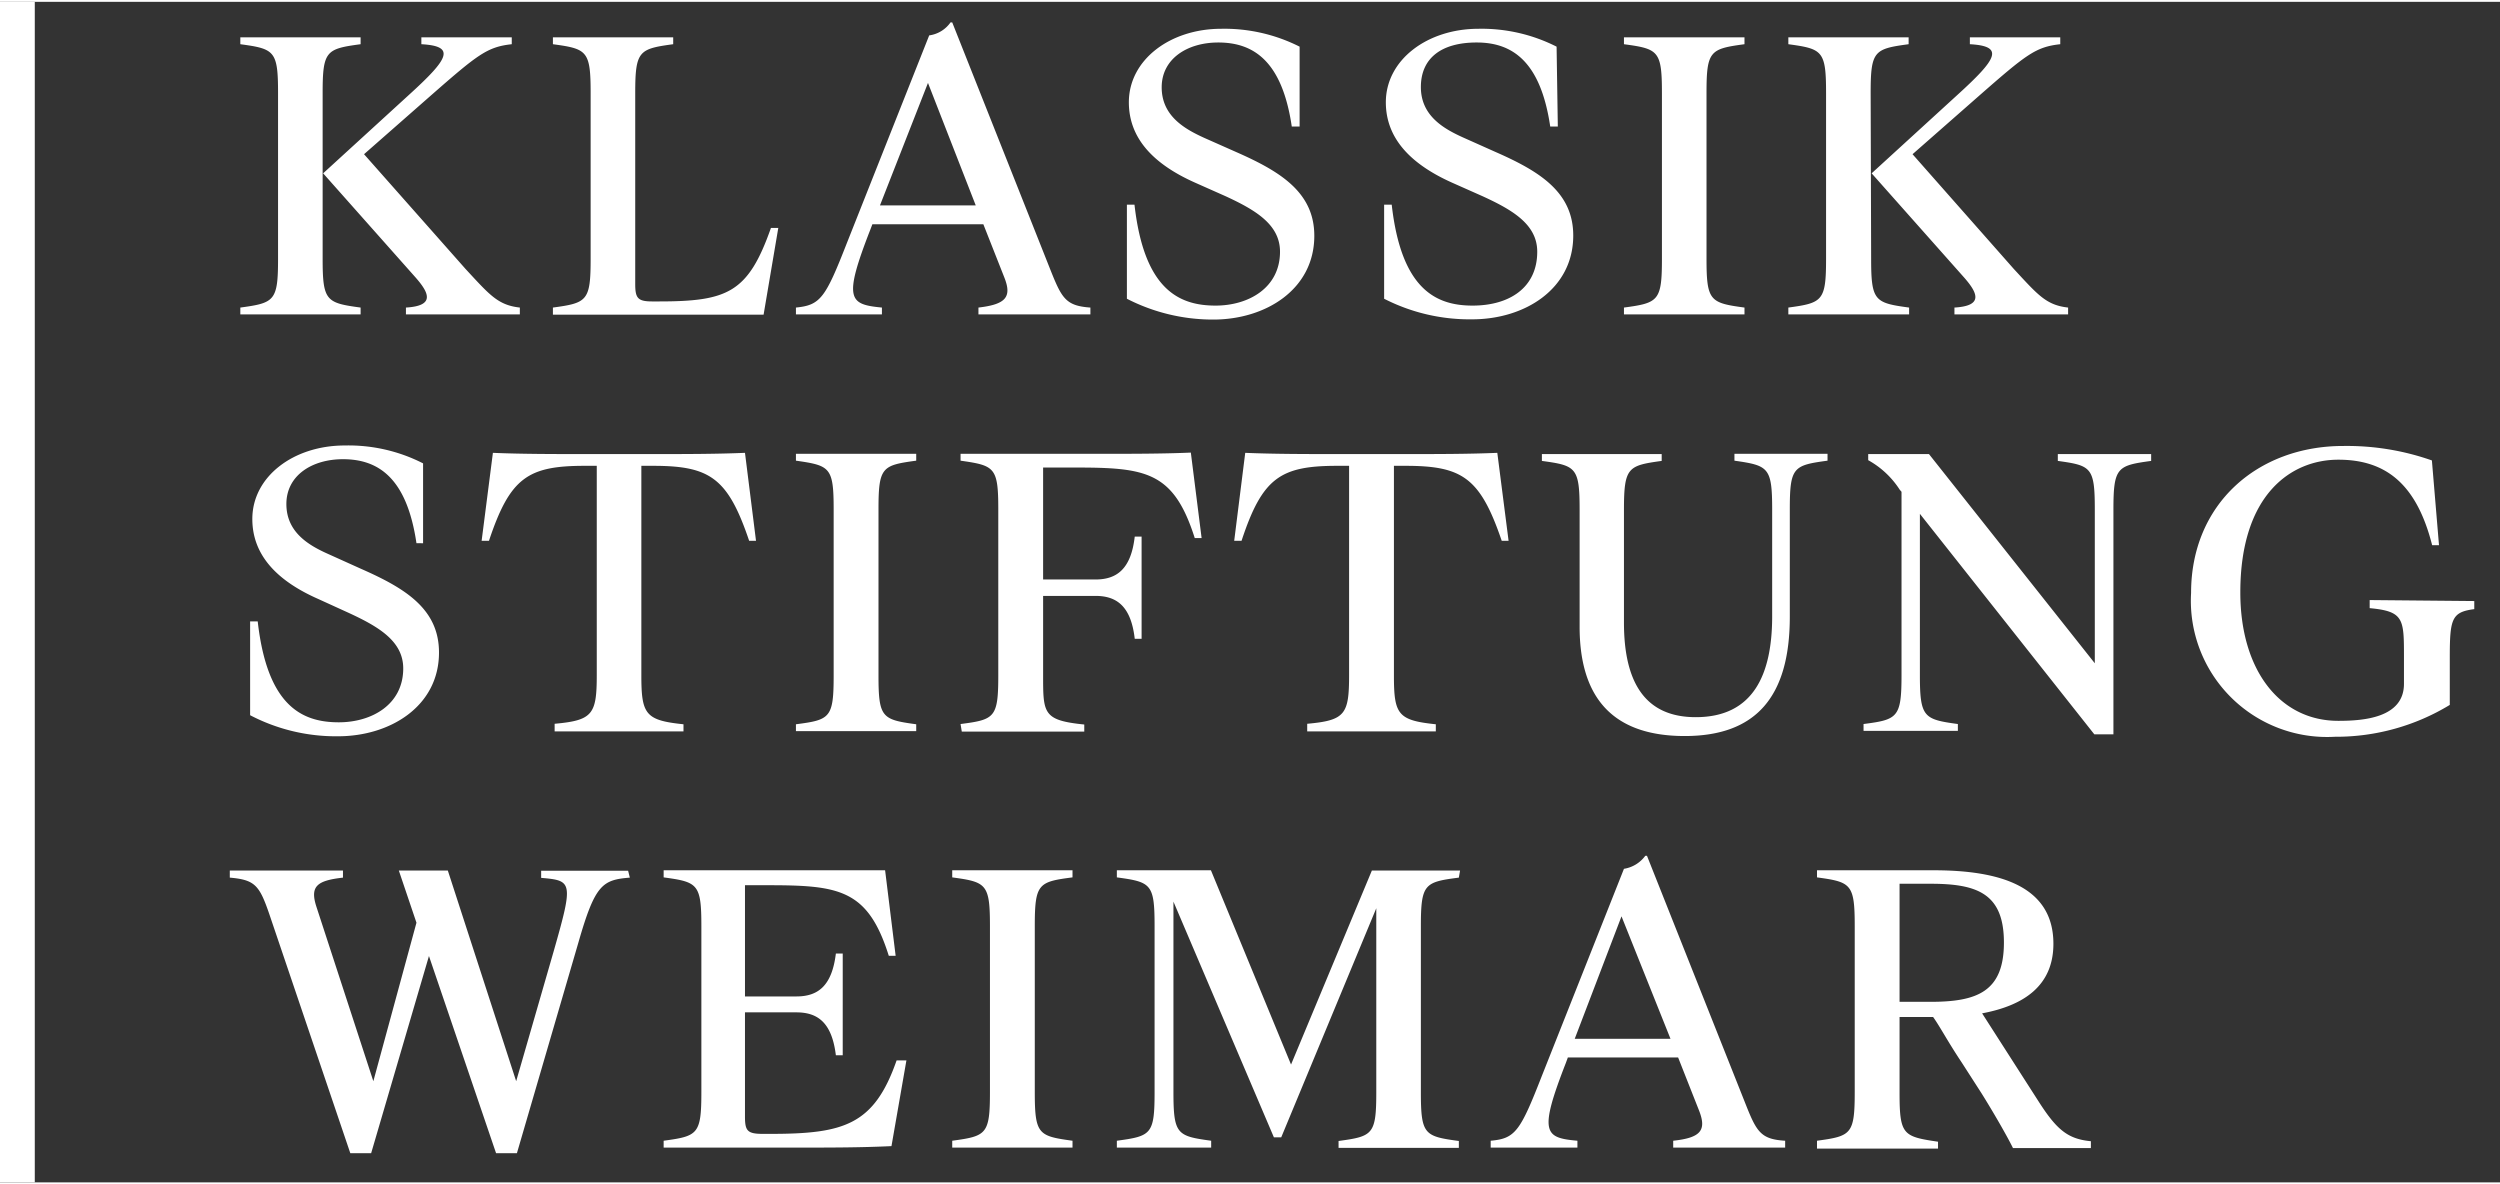 <svg class="logo-stiftung" aria-label="Logo: Klassik Stiftung Weimar" xmlns="http://www.w3.org/2000/svg" width="76" height="36" viewBox="0 0 102.05 48.19" fill="#fff"><rect x="0" y="0" width="102.05" height="48.19" fill="#333333" stroke="none"/><path d="M13.17 10.48c0 1.73.14 1.81 1.55 2v.28H9.81v-.28c1.4-.19 1.54-.27 1.54-2V3.73c0-1.73-.14-1.81-1.54-2v-.28h4.91v.28c-1.41.19-1.55.27-1.55 2zm3.51-6.67c1.64-1.49 1.94-2 .52-2.08v-.28h3.69v.28c-1 .11-1.38.41-3.32 2.11l-2.71 2.38L19 10.9c1 1.08 1.33 1.48 2.22 1.58v.28h-4.65v-.28c1.2-.07.94-.6.41-1.21L13.19 7zM22.57 12.48c1.4-.19 1.54-.27 1.54-2V3.73c0-1.73-.14-1.81-1.54-2v-.28h4.91v.28c-1.4.19-1.55.27-1.55 2v7.79c0 .57.1.71.69.71h.27c2.82 0 3.65-.36 4.58-3h.3l-.6 3.54h-8.6zM32.49 12.48c1-.1 1.2-.38 2.09-2.66l3.35-8.45a1.27 1.27 0 00.87-.53h.07l4 10.08c.47 1.18.63 1.49 1.64 1.56v.28h-4.57v-.28c1.12-.13 1.37-.43 1.06-1.22l-.86-2.18h-4.53l-.08.21c-1.12 2.87-.87 3.06.47 3.19v.28h-3.51zm3.43-4.17h3.91l-1.95-5zM46 12.12V8.28h.31c.39 3.46 1.81 4.12 3.31 4.12 1.34 0 2.63-.72 2.63-2.2 0-1.11-1-1.7-2.21-2.26l-1.26-.56c-1.66-.74-2.7-1.78-2.7-3.28 0-1.73 1.68-3 3.77-3a6.81 6.81 0 013.2.73v3.26h-.32c-.39-2.65-1.54-3.43-3-3.43-1.26 0-2.31.66-2.31 1.83s.94 1.7 1.73 2.06l1.33.59c1.79.79 3.17 1.64 3.17 3.41 0 2.2-2 3.42-4.12 3.42a7.68 7.68 0 01-3.53-.85zM56.5 12.12V8.28h.31c.39 3.46 1.81 4.12 3.3 4.12s2.64-.72 2.64-2.2c0-1.11-1-1.7-2.22-2.26l-1.26-.56c-1.65-.74-2.7-1.78-2.7-3.28 0-1.73 1.69-3 3.78-3a6.77 6.77 0 013.19.73l.05 3.26h-.31c-.39-2.65-1.54-3.43-3-3.43S58 2.31 58 3.48s.93 1.7 1.73 2.06l1.32.59c1.8.79 3.17 1.64 3.17 3.41 0 2.2-2 3.42-4.12 3.42a7.66 7.66 0 01-3.6-.84zM69.66 10.48c0 1.73.14 1.81 1.55 2v.28h-4.92v-.28c1.41-.19 1.55-.27 1.55-2V3.73c0-1.73-.14-1.81-1.55-2v-.28h4.92v.28c-1.41.19-1.55.27-1.55 2zM76.38 10.48c0 1.73.14 1.81 1.55 2v.28H73v-.28c1.4-.19 1.54-.27 1.54-2V3.73c0-1.73-.14-1.81-1.54-2v-.28h4.91v.28c-1.41.19-1.55.27-1.55 2zm3.51-6.67c1.64-1.49 1.94-2 .52-2.08v-.28h3.69v.28c-1 .11-1.38.41-3.32 2.11l-2.71 2.38 4.13 4.68c1 1.08 1.33 1.48 2.22 1.58v.28h-4.64v-.28c1.2-.07.94-.6.41-1.21L76.4 7zM10.21 29.12v-3.83h.31c.39 3.46 1.81 4.12 3.31 4.12 1.34 0 2.63-.72 2.63-2.2 0-1.11-1-1.7-2.21-2.26L13 24.38c-1.66-.73-2.7-1.77-2.7-3.27 0-1.73 1.68-3 3.77-3a6.69 6.69 0 013.2.73v3.26H17c-.39-2.65-1.54-3.43-3-3.43-1.26 0-2.31.66-2.31 1.83s.94 1.7 1.73 2.05l1.33.6c1.79.79 3.17 1.63 3.17 3.41 0 2.2-2 3.42-4.12 3.42a7.55 7.55 0 01-3.59-.86zM22.64 29.47c1.56-.14 1.72-.39 1.72-2v-8.53h-.49c-2.32 0-3.05.48-3.91 3.06h-.3l.46-3.59c1.18.05 2.54.05 3.52.05h3.26c1 0 2.32 0 3.51-.05l.45 3.59h-.28c-.87-2.58-1.61-3.06-3.93-3.06h-.47v8.55c0 1.59.16 1.84 1.72 2v.29h-5.26zM35.86 27.49c0 1.73.14 1.81 1.54 2v.28h-4.91v-.28c1.4-.18 1.54-.26 1.54-2v-6.76c0-1.73-.14-1.8-1.54-2v-.28h4.91v.28c-1.4.19-1.54.26-1.54 2zM39.21 29.48c1.4-.18 1.54-.26 1.54-2v-6.75c0-1.73-.14-1.8-1.54-2v-.28h5.91c1 0 2.34 0 3.49-.05l.44 3.49h-.28c-.87-2.74-2-2.88-4.94-2.88h-1.25v4.57h2.14c.88 0 1.45-.44 1.6-1.75h.28V26h-.28c-.15-1.31-.72-1.75-1.6-1.75h-2.14v3.25c0 1.55 0 1.83 1.68 2v.29h-5zM53.36 29.47c1.56-.14 1.71-.39 1.71-2v-8.53h-.48c-2.32 0-3.06.48-3.91 3.06h-.3l.45-3.59c1.19.05 2.54.05 3.53.05h3.26c1 0 2.32 0 3.5-.05l.46 3.59h-.28c-.88-2.58-1.61-3.06-3.93-3.06h-.47v8.55c0 1.59.15 1.84 1.71 2v.29h-5.25zM62.94 18.74v-.28h4.89v.28c-1.38.19-1.54.26-1.54 2v4.6c0 2.44.86 3.86 2.93 3.86 2.39 0 3.11-1.8 3.12-4.07v-4.4c0-1.73-.15-1.8-1.54-2v-.28h3.8v.28c-1.4.19-1.54.26-1.54 2v4.37c0 3.28-1.39 4.87-4.29 4.87-3.15 0-4.29-1.8-4.29-4.46v-4.78c0-1.73-.15-1.8-1.54-1.99zM84 18.74v-.28h3.81v.28c-1.39.19-1.54.26-1.54 2v9.16h-.78l-7.12-9v6.58c0 1.73.16 1.81 1.55 2v.28h-3.85v-.28c1.39-.18 1.55-.26 1.55-2V20l-.07-.08a3.61 3.61 0 00-1.29-1.21v-.25h2.48L85.51 27v-6.27c0-1.73-.14-1.8-1.51-1.99zM101 24.46v.33c-.93.12-1 .4-1 2v1.91a8.94 8.94 0 01-4.69 1.3 5.56 5.56 0 01-5.87-5.87c0-3.65 2.73-6 6.21-6a10.44 10.44 0 013.62.59l.29 3.46h-.28c-.64-2.53-1.92-3.49-3.83-3.49s-4 1.4-4 5.42c0 3.17 1.61 5.24 4 5.24 1 0 2.68-.11 2.68-1.51v-1.09c0-1.56 0-1.87-1.4-2v-.33zM25.71 35.75c-1.12.09-1.42.28-2.1 2.65L21.1 47h-.85l-2.74-8.05L15.15 47h-.85L11 37.26c-.41-1.2-.59-1.42-1.62-1.51v-.29H14v.29c-1.06.12-1.35.35-1.09 1.17l2.33 7.14L17 37.59l-.72-2.13h2l2.79 8.6 1.53-5.3c.81-2.84.77-2.89-.51-3v-.29h3.55zM32.84 46.77h-5.75v-.28c1.4-.19 1.54-.26 1.54-2v-6.75c0-1.73-.14-1.81-1.54-2v-.29h9.04l.43 3.49h-.28c-.86-2.74-2.05-2.88-5-2.88h-.87v4.54h2.1c.89 0 1.45-.44 1.61-1.75h.28V43h-.28c-.16-1.31-.72-1.75-1.61-1.75h-2.1v4.24c0 .58.08.72.72.72h.32c3 0 4.23-.36 5.15-3h.4l-.61 3.5c-1.24.06-2.56.06-3.55.06zM42.24 44.49c0 1.74.14 1.81 1.54 2v.28h-4.91v-.28c1.4-.19 1.54-.26 1.54-2v-6.75c0-1.73-.14-1.81-1.54-2v-.29h4.91v.29c-1.4.18-1.54.26-1.54 2zM59.55 35.75c-1.41.18-1.55.26-1.55 2v6.75c0 1.74.14 1.81 1.55 2v.28h-4.91v-.28c1.4-.19 1.54-.26 1.54-2V37l-3.88 9.35H52l-4.1-9.62v7.76c0 1.74.14 1.81 1.54 2v.28h-3.85v-.28c1.41-.19 1.54-.26 1.54-2v-6.75c0-1.73-.13-1.81-1.54-2v-.29h3.84l3.27 7.93 3.3-7.92h3.6zM60.85 46.49c1-.09 1.2-.37 2.09-2.65l3.35-8.45a1.34 1.34 0 00.87-.53h.07l4 10.07c.47 1.19.63 1.5 1.64 1.56v.28H68.3v-.28c1.12-.12 1.37-.42 1.06-1.22l-.86-2.18H64l-.08.22c-1.12 2.87-.87 3.06.47 3.18v.28h-3.54zm3.43-4.16h3.91l-2-5zM74.17 46.49c1.4-.19 1.54-.26 1.54-2v-6.75c0-1.73-.14-1.81-1.54-2v-.29h4.76c2.69 0 4.89.64 4.89 3 0 1.71-1.2 2.52-2.91 2.84l2.34 3.65c.73 1.13 1.18 1.48 2.1 1.57v.28h-3.18c-.25-.51-.8-1.46-1.28-2.23l-.81-1.26c-.58-.87-.89-1.47-1.17-1.86h-1.37v3.09c0 1.72.14 1.79 1.57 2v.28h-4.94zM78.8 36h-1.26v4.82h1.26c1.9 0 3-.41 3-2.42s-1.1-2.4-3-2.4zM0 0h1.42v48.19H0z"/></svg>